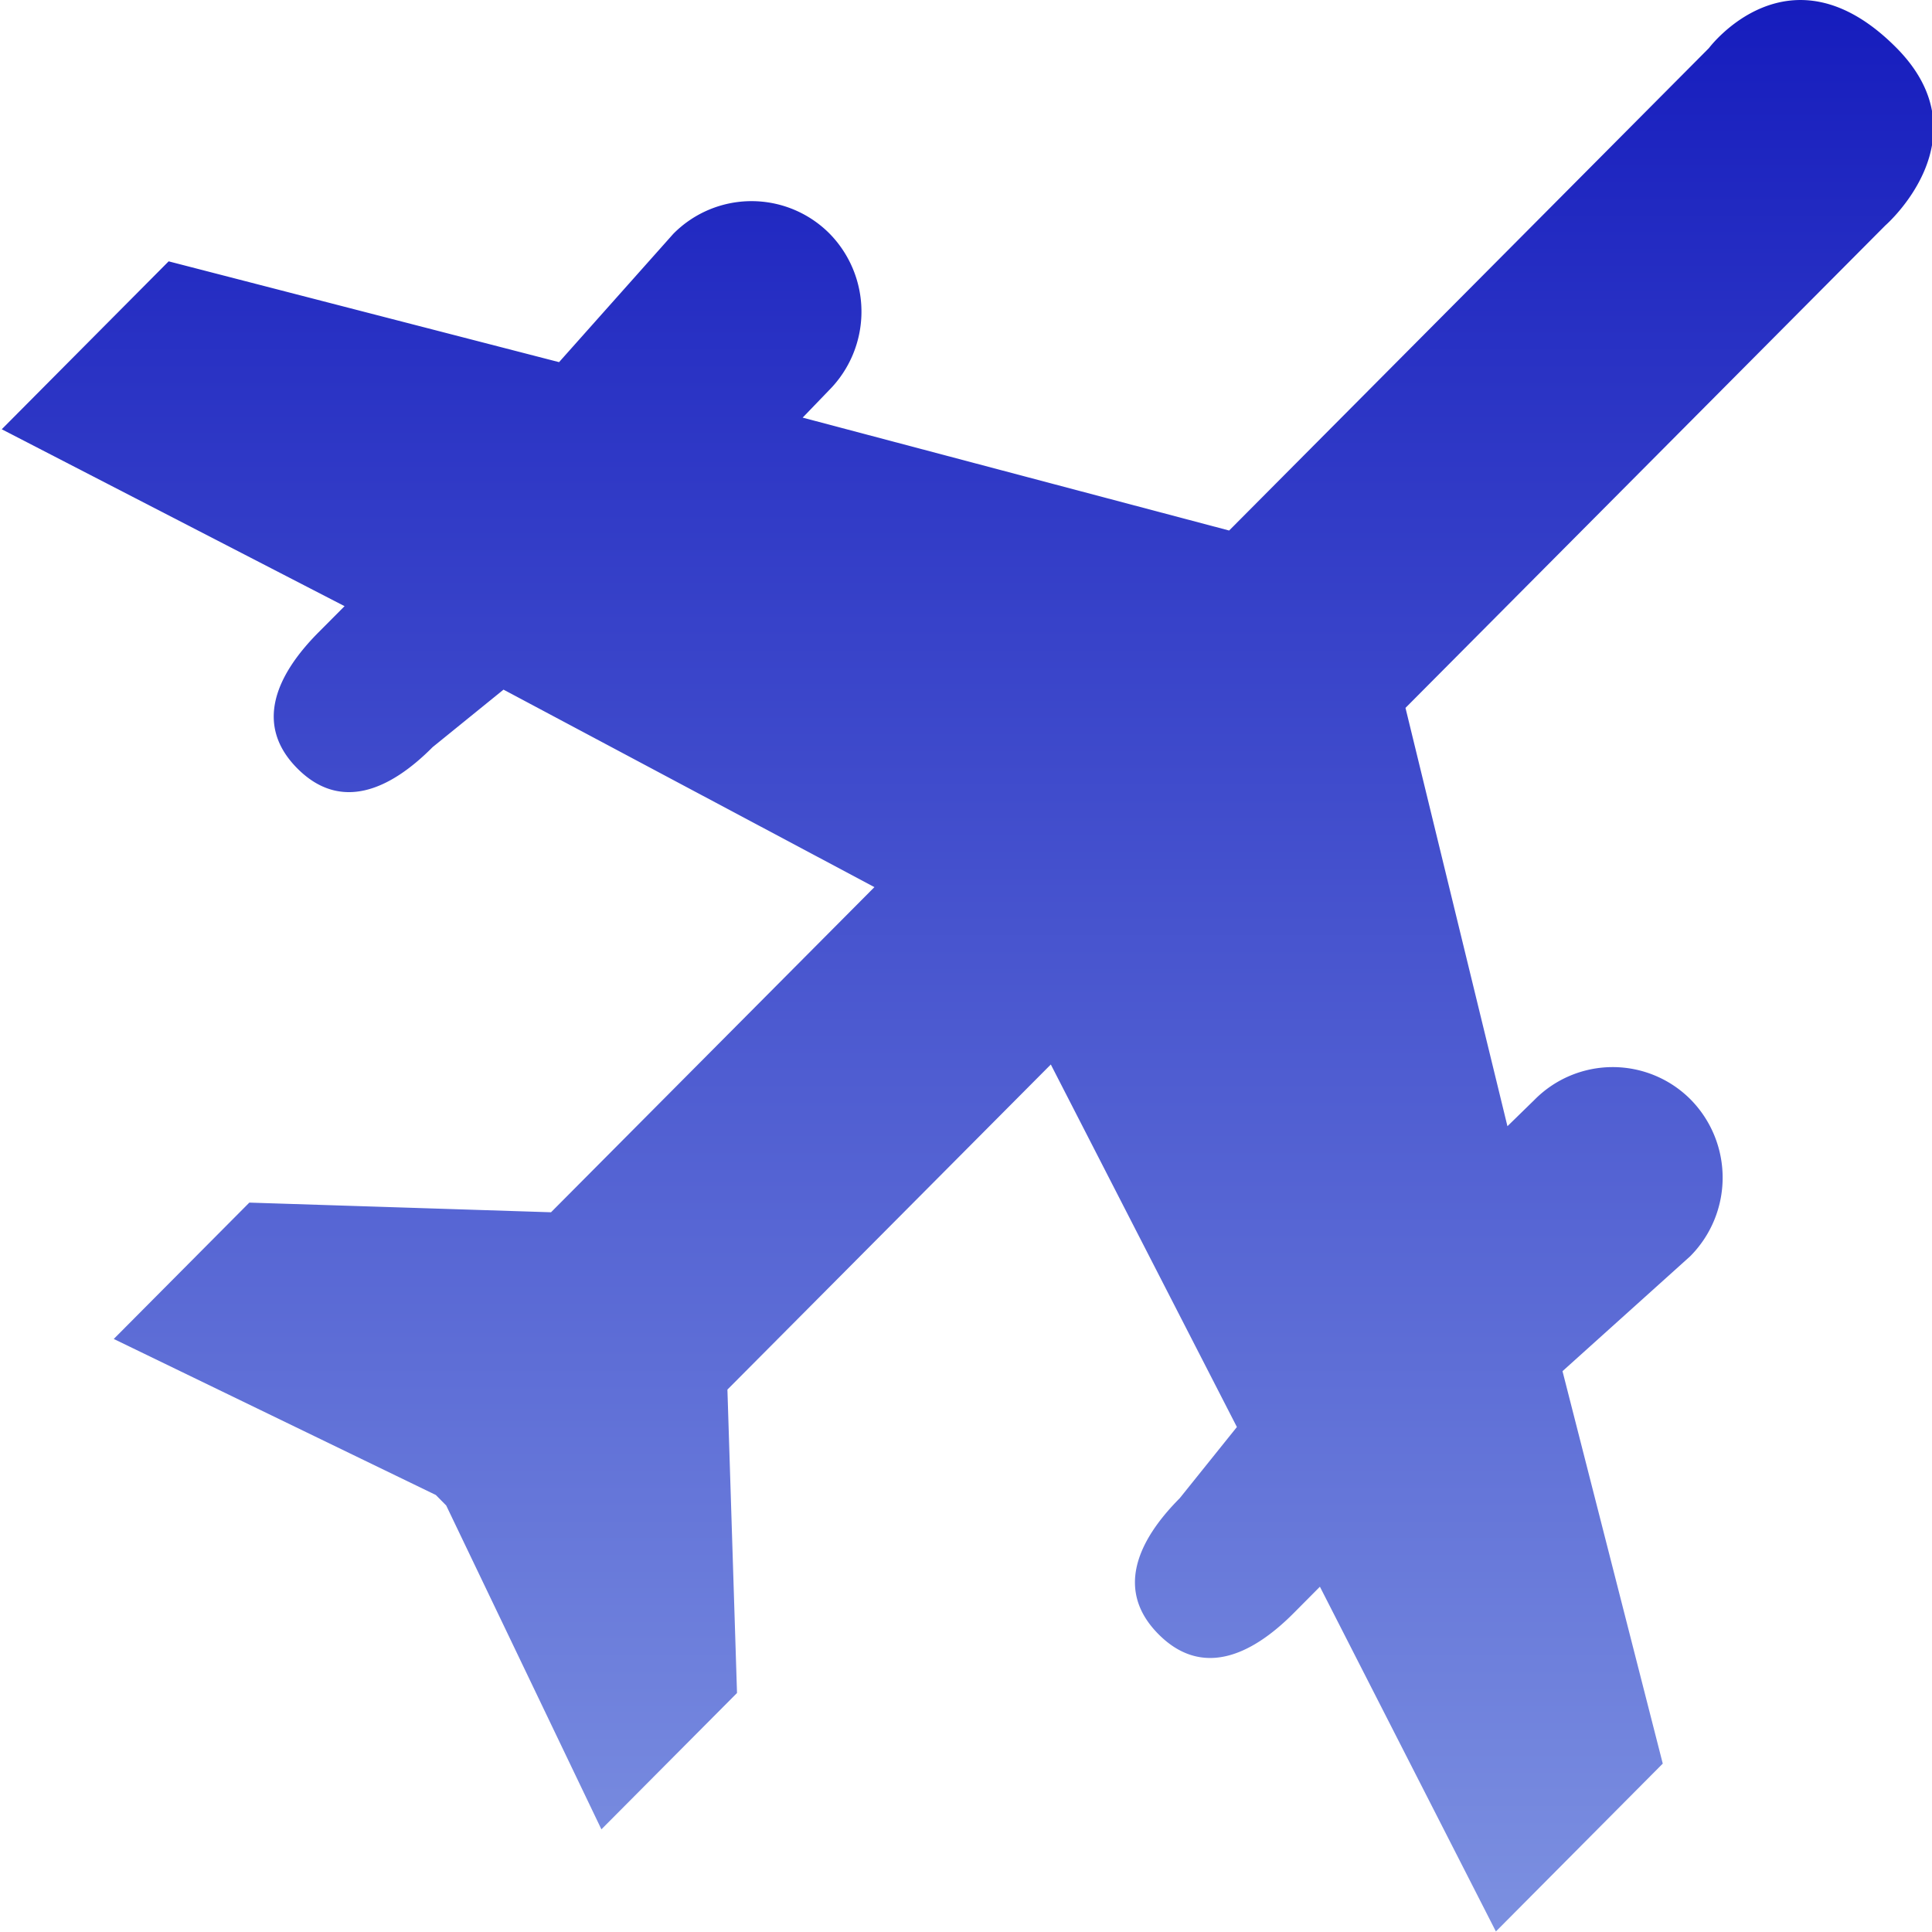 <svg xmlns="http://www.w3.org/2000/svg" xmlns:xlink="http://www.w3.org/1999/xlink" width="92" height="92" viewBox="0 0 92 92">
  <defs>
    <linearGradient id="linear-gradient" x1="0.5" x2="0.5" y2="1" gradientUnits="objectBoundingBox">
      <stop offset="0" stop-color="#1218bc"/>
      <stop offset="1" stop-color="#7d91e1"/>
    </linearGradient>
    <clipPath id="clip-path">
      <rect id="Rectangle_2941" data-name="Rectangle 2941" width="92" height="92" transform="translate(0 0.241)" fill="url(#linear-gradient)"/>
    </clipPath>
  </defs>
  <g id="Helico" transform="translate(0 -0.241)">
    <g id="Groupe_735" data-name="Groupe 735" transform="translate(0 0)" clip-path="url(#clip-path)">
      <path id="Tracé_5482" data-name="Tracé 5482" d="M41.556,42.243l-15.4,15.483-14.366-.46L5.334,63.759l15.337,7.43.494.5,7.39,15.421,6.458-6.492L34.556,66.17l15.4-15.481,8.861,17.263-2.723,3.391c-2.057,2.069-3.055,4.421-1.008,6.478s4.385,1.056,6.442-1.014l1.242-1.25,8.38,16.417,7.946-7.994L74.322,65.293l6.078-5.47a5.305,5.305,0,0,0,.018-7.472,5.233,5.233,0,0,0-7.43.02L71.7,53.628l-4.855-19.92L89.694,10.735s4.8-4.165.518-8.47c-5.083-5.11-8.917.024-8.917.024L58.447,25.262,38.139,19.886l1.252-1.3a5.307,5.307,0,0,0,.02-7.472,5.237,5.237,0,0,0-7.432.02l-5.44,6.11-18.591-4.8L0,20.44l16.325,8.424-1.242,1.248c-2.057,2.069-3.053,4.421-1.008,6.478s4.387,1.056,6.444-1.014l3.375-2.737Z" transform="translate(0.083 0.242)" fill-rule="evenodd" fill="url(#linear-gradient)"/>
    </g>
  </g>
</svg>
